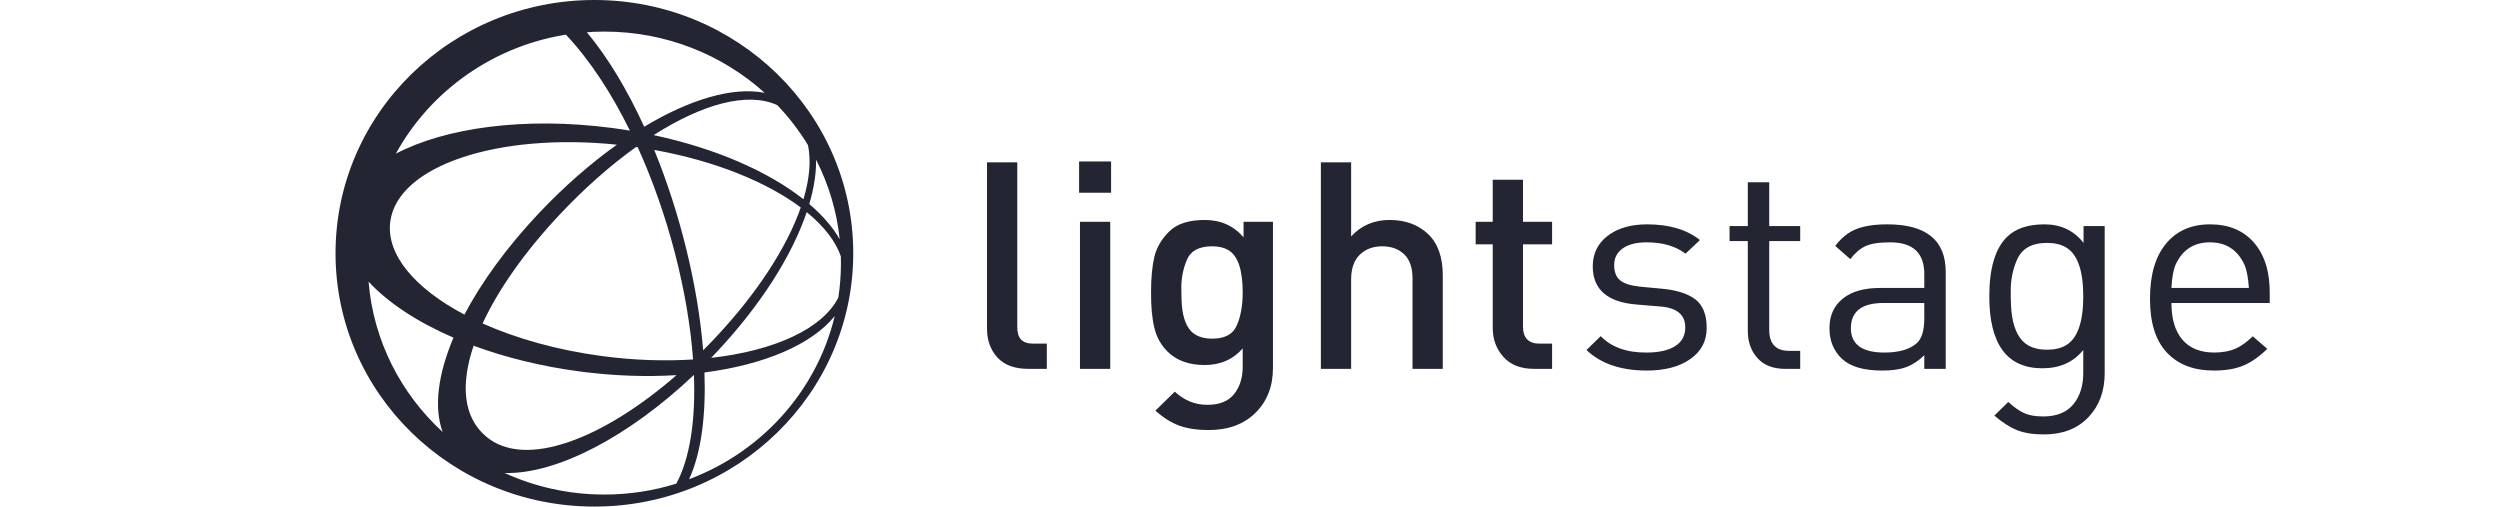 <svg width="380" height="77" viewBox="0 0 380 77" fill="none" xmlns="http://www.w3.org/2000/svg">
<path d="M90.347 0C68.616 0 51 17.237 51 38.5C51 59.763 68.616 77 90.347 77C112.078 77 129.694 59.763 129.694 38.5C129.694 17.237 112.078 0 90.347 0ZM71.99 52.549C76.857 54.347 82.384 55.718 88.304 56.487C93.382 57.146 98.29 57.302 102.836 57.019C91.642 66.759 79.822 71.326 73.897 66.361C70.41 63.438 69.979 58.474 71.99 52.549ZM59.328 33.633C60.497 25.172 75.7 20.135 93.77 21.99C89.754 24.852 85.716 28.375 81.905 32.412C77.056 37.548 73.217 42.837 70.592 47.82C63.082 43.853 58.631 38.682 59.328 33.633ZM118.151 15.98C119.921 17.835 121.489 19.877 122.819 22.074C123.3 24.431 123.04 27.223 122.124 30.285C116.775 26.067 108.761 22.541 99.354 20.536C106.673 15.872 113.561 13.885 118.151 15.98ZM99.443 22.789C108.644 24.444 116.528 27.652 121.717 31.539C119.621 37.548 115.151 44.472 108.895 51.162C108.23 51.873 107.558 52.567 106.88 53.244C106.095 43.575 103.435 32.556 99.443 22.789ZM84.943 32.755C88.723 28.712 92.73 25.171 96.678 22.345C96.766 22.358 96.852 22.37 96.939 22.382C101.592 32.654 104.604 44.481 105.345 54.636C101.059 54.915 96.399 54.768 91.57 54.129C84.735 53.225 78.493 51.462 73.355 49.164C75.746 44.01 79.722 38.338 84.943 32.755ZM108.779 53.677C115.582 46.47 120.38 38.876 122.62 32.244C125.203 34.351 127.001 36.634 127.808 38.962C127.818 39.302 127.824 39.644 127.824 39.986C127.824 41.769 127.688 43.52 127.426 45.232C125.006 49.992 117.692 53.317 108.093 54.394C108.323 54.157 108.551 53.918 108.779 53.677ZM123.01 31.011C123.722 28.597 124.076 26.328 124.045 24.273C125.94 27.981 127.187 32.061 127.637 36.373C126.579 34.519 125.01 32.714 123.01 31.011ZM91.866 4.802C101.264 4.802 109.819 8.332 116.225 14.108C111.33 13.153 104.791 15.135 97.918 19.265C95.404 13.769 92.462 8.807 89.197 4.899C88.985 4.914 88.774 4.932 88.563 4.951C89.651 4.854 90.752 4.802 91.866 4.802ZM86.776 5.155C86.522 5.19 86.268 5.228 86.016 5.268C89.689 9.163 92.97 14.218 95.746 19.854C94.819 19.7 93.881 19.561 92.933 19.438C79.751 17.726 67.72 19.402 60.17 23.358C65.471 13.705 75.243 6.754 86.776 5.155ZM88.359 4.969C88.138 4.99 87.918 5.014 87.699 5.039C87.918 5.014 88.138 4.99 88.359 4.969ZM87.554 5.055C87.315 5.083 87.077 5.113 86.839 5.146C87.077 5.113 87.315 5.083 87.554 5.055ZM56.023 42.809C58.976 46.01 63.433 48.948 68.927 51.323C66.572 56.895 65.915 61.908 67.277 65.655C60.937 59.839 56.752 51.8 56.023 42.809ZM76.699 71.894C84.559 72.118 95.537 66.41 105.477 56.987C105.737 63.74 104.913 69.594 102.799 73.513C99.351 74.588 95.678 75.171 91.866 75.171C86.446 75.171 81.308 73.995 76.699 71.894ZM103.793 73.186C104.109 73.078 104.423 72.965 104.735 72.848C106.594 68.848 107.312 63.139 107.079 56.616C116.171 55.438 123.371 52.381 126.875 48.046C124.066 59.775 115.259 69.243 103.793 73.186Z" fill="#242532"/>
<path d="M159.116 56.065H156.277C154.208 56.065 152.645 55.483 151.589 54.32C150.533 53.158 150.012 51.679 150.027 49.885V24.67H154.626V49.626C154.611 50.502 154.794 51.155 155.176 51.586C155.558 52.016 156.196 52.232 157.091 52.232H159.115L159.116 56.065ZM168.886 29.299H164.023V24.54H168.886V29.299ZM168.754 56.065H164.155V33.713H168.754V56.065ZM193.49 55.935C193.49 58.72 192.607 60.988 190.843 62.74C189.078 64.491 186.696 65.367 183.697 65.367C181.951 65.367 180.469 65.144 179.252 64.699C178.034 64.254 176.823 63.493 175.62 62.417L178.569 59.532C180.007 60.867 181.65 61.534 183.499 61.534C185.347 61.534 186.704 60.994 187.57 59.915C188.436 58.835 188.876 57.474 188.89 55.834V52.962C187.423 54.643 185.501 55.483 183.125 55.483C180.748 55.483 178.877 54.818 177.513 53.486C176.486 52.485 175.804 51.268 175.466 49.837C175.114 48.405 174.945 46.602 174.96 44.426C174.96 42.251 175.129 40.447 175.466 39.016C175.819 37.584 176.581 36.297 177.755 35.151C178.929 34.006 180.718 33.434 183.125 33.434C185.545 33.434 187.511 34.312 189.022 36.068V33.714H193.49V55.935H193.49ZM188.89 44.447C188.89 41.011 188.157 38.862 186.689 37.999C186.044 37.626 185.223 37.438 184.225 37.438C182.244 37.453 180.975 38.129 180.418 39.466C179.846 40.817 179.56 42.241 179.56 43.736C179.56 45.231 179.611 46.338 179.714 47.057C179.992 49.012 180.674 50.292 181.76 50.896C182.421 51.284 183.249 51.478 184.247 51.478C186.184 51.478 187.438 50.795 188.01 49.429C188.597 48.063 188.89 46.403 188.89 44.447ZM219.303 56.065H214.704V42.419C214.718 40.737 214.3 39.487 213.449 38.667C212.598 37.849 211.483 37.439 210.104 37.439C208.725 37.439 207.595 37.855 206.715 38.689C205.835 39.523 205.387 40.766 205.373 42.419V56.065H200.773V24.67H205.373V35.939C206.899 34.269 208.857 33.434 211.249 33.434C213.64 33.448 215.576 34.159 217.058 35.565C218.54 36.972 219.288 39.039 219.303 41.767V56.065ZM235.918 56.065H233.167C231.157 56.065 229.609 55.462 228.524 54.256C227.438 53.05 226.895 51.578 226.895 49.842V37.137H224.299V33.714H226.895V27.318H231.494V33.714H235.918V37.137H231.494V49.626C231.494 51.363 232.338 52.232 234.025 52.232H235.918L235.918 56.065ZM259.416 49.817C259.431 51.807 258.607 53.389 256.947 54.562C255.286 55.736 253.076 56.323 250.318 56.323C246.382 56.323 243.325 55.283 241.148 53.202L243.304 51.097C244.939 52.772 247.25 53.602 250.24 53.588C252.124 53.588 253.582 53.265 254.613 52.619C255.644 51.973 256.159 51.018 256.159 49.755C256.159 47.845 254.897 46.79 252.374 46.589L248.729 46.284C244.308 45.924 242.097 43.984 242.097 40.462C242.112 38.521 242.876 36.976 244.391 35.826C245.906 34.676 247.896 34.101 250.361 34.101C253.718 34.101 256.395 34.896 258.391 36.486L256.205 38.554C254.681 37.409 252.719 36.836 250.317 36.836C248.721 36.836 247.499 37.144 246.65 37.76C245.786 38.377 245.354 39.215 245.354 40.276C245.354 41.351 245.66 42.133 246.273 42.62C246.886 43.107 247.87 43.423 249.224 43.566L252.679 43.891C254.841 44.091 256.513 44.628 257.692 45.501C258.841 46.389 259.416 47.827 259.416 49.817ZM273.633 56.065H271.344C269.51 56.065 268.101 55.515 267.119 54.415C266.136 53.316 265.651 51.913 265.666 50.205V36.642H262.893V34.359H265.666V27.706H268.923V34.359H273.632V36.642H268.923V50.136C268.923 52.265 269.93 53.33 271.946 53.33H273.632V56.065H273.633ZM292.492 41.654C292.492 38.442 290.764 36.836 287.309 36.836C285.609 36.836 284.35 37.032 283.529 37.425C282.709 37.817 281.947 38.471 281.244 39.387L278.96 37.381C279.89 36.144 280.961 35.288 282.172 34.813C283.383 34.339 284.949 34.101 286.869 34.101C292.789 34.101 295.749 36.513 295.749 41.336V56.065H292.492V53.998C291.622 54.845 290.701 55.447 289.728 55.806C288.756 56.165 287.532 56.337 286.058 56.323C283.273 56.323 281.246 55.727 279.979 54.536C278.711 53.344 278.078 51.794 278.078 49.885C278.078 47.976 278.755 46.475 280.111 45.384C281.467 44.294 283.376 43.755 285.837 43.769H292.492L292.492 41.654ZM292.492 48.399V46.052H286.32C282.997 46.052 281.335 47.329 281.335 49.885C281.335 52.354 283.04 53.588 286.452 53.588C288.648 53.588 290.288 53.107 291.372 52.146C292.119 51.442 292.492 50.194 292.492 48.399ZM310.449 55.978C305.065 55.978 302.373 52.332 302.373 45.04C302.373 40.776 303.275 37.762 305.08 35.996C306.371 34.733 308.263 34.101 310.757 34.101C313.251 34.101 315.232 35.041 316.699 36.922V34.359H319.912V56.732C319.912 59.459 319.083 61.691 317.425 63.428C315.767 65.165 313.515 66.034 310.669 66.034C309.026 66.034 307.662 65.815 306.576 65.376C305.49 64.938 304.346 64.201 303.143 63.169L305.256 61.099C306.136 61.898 306.943 62.464 307.676 62.798C308.41 63.132 309.378 63.3 310.581 63.3C312.62 63.3 314.146 62.679 315.159 61.44C316.171 60.199 316.669 58.592 316.655 56.617V53.2C315.159 55.052 313.09 55.978 310.449 55.978ZM316.655 45.04C316.655 41.107 315.775 38.623 314.014 37.589C313.251 37.145 312.298 36.922 311.154 36.922C308.835 36.922 307.31 37.783 306.576 39.506C305.945 40.941 305.63 42.506 305.63 44.2C305.63 45.909 305.696 47.186 305.828 48.033C306.18 50.258 306.994 51.744 308.27 52.49C309.048 52.935 310.009 53.158 311.154 53.158C312.298 53.158 313.251 52.935 314.014 52.49C315.775 51.457 316.655 48.973 316.655 45.04ZM344.999 46.052H330.057C330.057 48.477 330.614 50.34 331.73 51.639C332.844 52.938 334.466 53.588 336.593 53.588C337.869 53.574 338.933 53.379 339.784 53.003C340.634 52.628 341.514 52 342.424 51.119L344.625 53.025C343.422 54.203 342.219 55.046 341.016 55.557C339.813 56.067 338.309 56.323 336.505 56.323C333.438 56.323 331.05 55.404 329.341 53.567C327.632 51.729 326.785 49.002 326.8 45.384C326.8 41.767 327.614 38.982 329.243 37.029C330.856 35.077 333.086 34.101 335.933 34.101C338.779 34.101 341.009 35.034 342.623 36.9C344.236 38.767 345.029 41.35 344.999 44.652V46.052ZM335.911 36.836C333.504 36.836 331.781 37.933 330.739 40.129C330.372 40.895 330.145 42.108 330.057 43.769H341.831C341.713 42.079 341.471 40.866 341.104 40.129C340.048 37.933 338.317 36.836 335.911 36.836Z" fill="#242532"/>
</svg>
